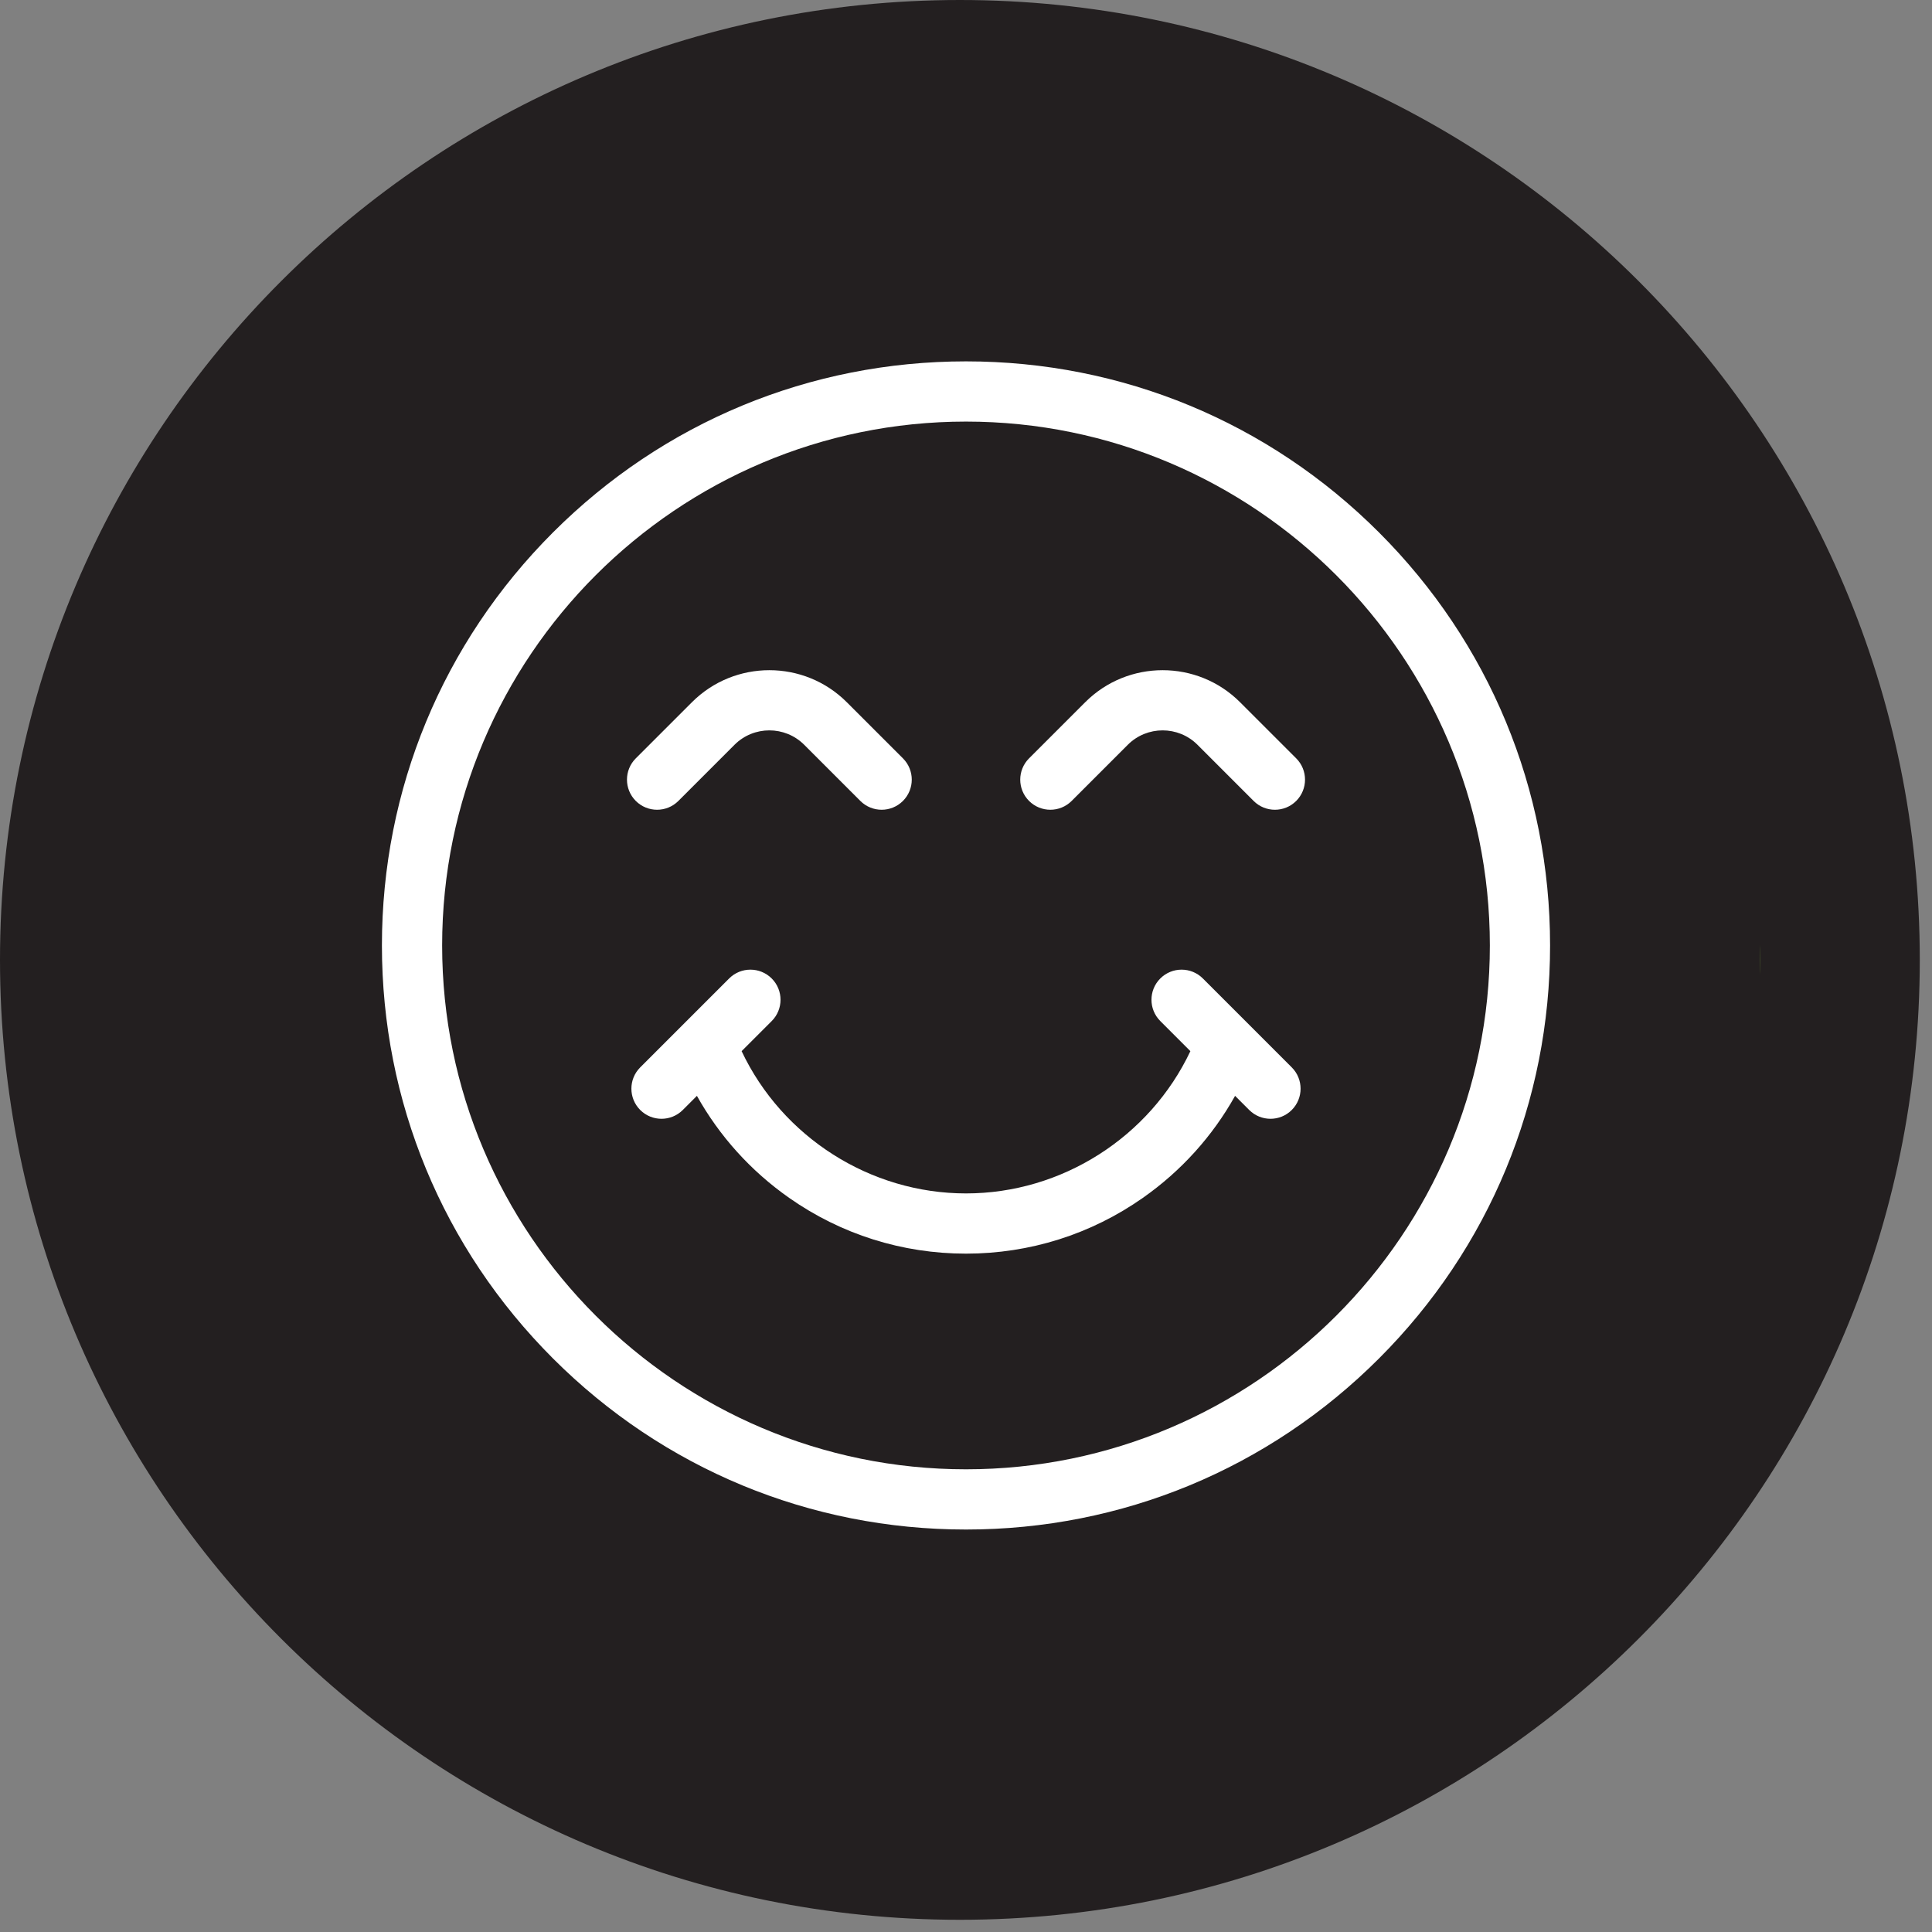 <?xml version="1.0" encoding="UTF-8"?> <svg xmlns="http://www.w3.org/2000/svg" width="94" height="94" viewBox="0 0 94 94" fill="none"><rect x="0" y="0" width="94" height="94" fill="#808080" stroke="none"/><path d="M46.703 93.406C72.497 93.406 93.406 72.497 93.406 46.703C93.406 20.91 72.497 0 46.703 0C20.91 0 0 20.91 0 46.703C0 72.497 20.91 93.406 46.703 93.406Z" fill="#231F20"></path><path d="M46.703 85.623C25.243 85.623 7.784 68.163 7.784 46.703C7.784 25.243 25.243 7.784 46.703 7.784C68.164 7.784 85.623 25.243 85.623 46.703C85.623 68.163 68.164 85.623 46.703 85.623Z" fill="url(#paint0_linear_141_68)"></path><path d="M67.094 25.905C61.727 20.538 54.591 17.582 47 17.582C39.409 17.582 32.273 20.538 26.905 25.905C21.538 31.273 18.582 38.409 18.582 46C18.582 53.591 21.538 60.727 26.905 66.095C32.273 71.462 39.409 74.418 47 74.418C54.591 74.418 61.727 71.462 67.094 66.095C72.462 60.727 75.418 53.591 75.418 46C75.418 38.409 72.462 31.273 67.094 25.905ZM47 71.488C32.946 71.488 21.512 60.054 21.512 46C21.512 31.946 32.946 20.512 47 20.512C61.054 20.512 72.488 31.946 72.488 46C72.488 60.054 61.054 71.488 47 71.488ZM30.934 38.969C30.362 38.397 30.362 37.469 30.934 36.897L33.666 34.166C35.743 32.088 39.123 32.088 41.2 34.166L43.932 36.897C44.504 37.469 44.504 38.397 43.932 38.969C43.645 39.255 43.271 39.398 42.896 39.398C42.521 39.398 42.146 39.255 41.86 38.969L39.128 36.237C38.193 35.302 36.672 35.302 35.737 36.237L33.006 38.969C32.434 39.541 31.506 39.541 30.934 38.969ZM63.066 36.897C63.638 37.469 63.638 38.397 63.066 38.969C62.78 39.255 62.405 39.398 62.03 39.398C61.655 39.398 61.28 39.255 60.994 38.969L58.263 36.237C57.328 35.302 55.806 35.302 54.872 36.237L52.14 38.969C51.568 39.541 50.641 39.541 50.068 38.969C49.496 38.397 49.496 37.469 50.068 36.897L52.8 34.166C54.877 32.088 58.257 32.088 60.334 34.166L63.066 36.897ZM62.85 51.933C63.422 52.505 63.422 53.433 62.85 54.005C62.565 54.291 62.19 54.434 61.815 54.434C61.44 54.434 61.065 54.291 60.779 54.005L60.092 53.318C58.997 55.278 57.474 56.969 55.608 58.279C53.078 60.056 50.102 60.995 47 60.995C43.898 60.995 40.922 60.056 38.392 58.279C36.526 56.969 35.003 55.278 33.908 53.318L33.221 54.005C32.935 54.291 32.56 54.434 32.185 54.434C31.81 54.434 31.435 54.291 31.149 54.005C30.577 53.432 30.577 52.505 31.149 51.933L35.475 47.607C36.047 47.035 36.975 47.035 37.547 47.607C38.119 48.179 38.119 49.106 37.547 49.679L36.083 51.143C38.057 55.319 42.333 58.065 47 58.065C51.667 58.065 55.943 55.319 57.917 51.143L56.453 49.678C55.881 49.106 55.881 48.179 56.453 47.607C57.025 47.035 57.953 47.035 58.525 47.607L60.664 49.746C60.664 49.746 60.664 49.747 60.665 49.747L62.85 51.933Z" fill="white"></path><defs><linearGradient id="paint0_linear_141_68" x1="7.784" y1="46.703" x2="85.623" y2="46.703" gradientUnits="userSpaceOnUse"><stop offset="1" stop-color="#231F20"></stop><stop offset="1" stop-color="#8DC63F"></stop></linearGradient></defs></svg> 